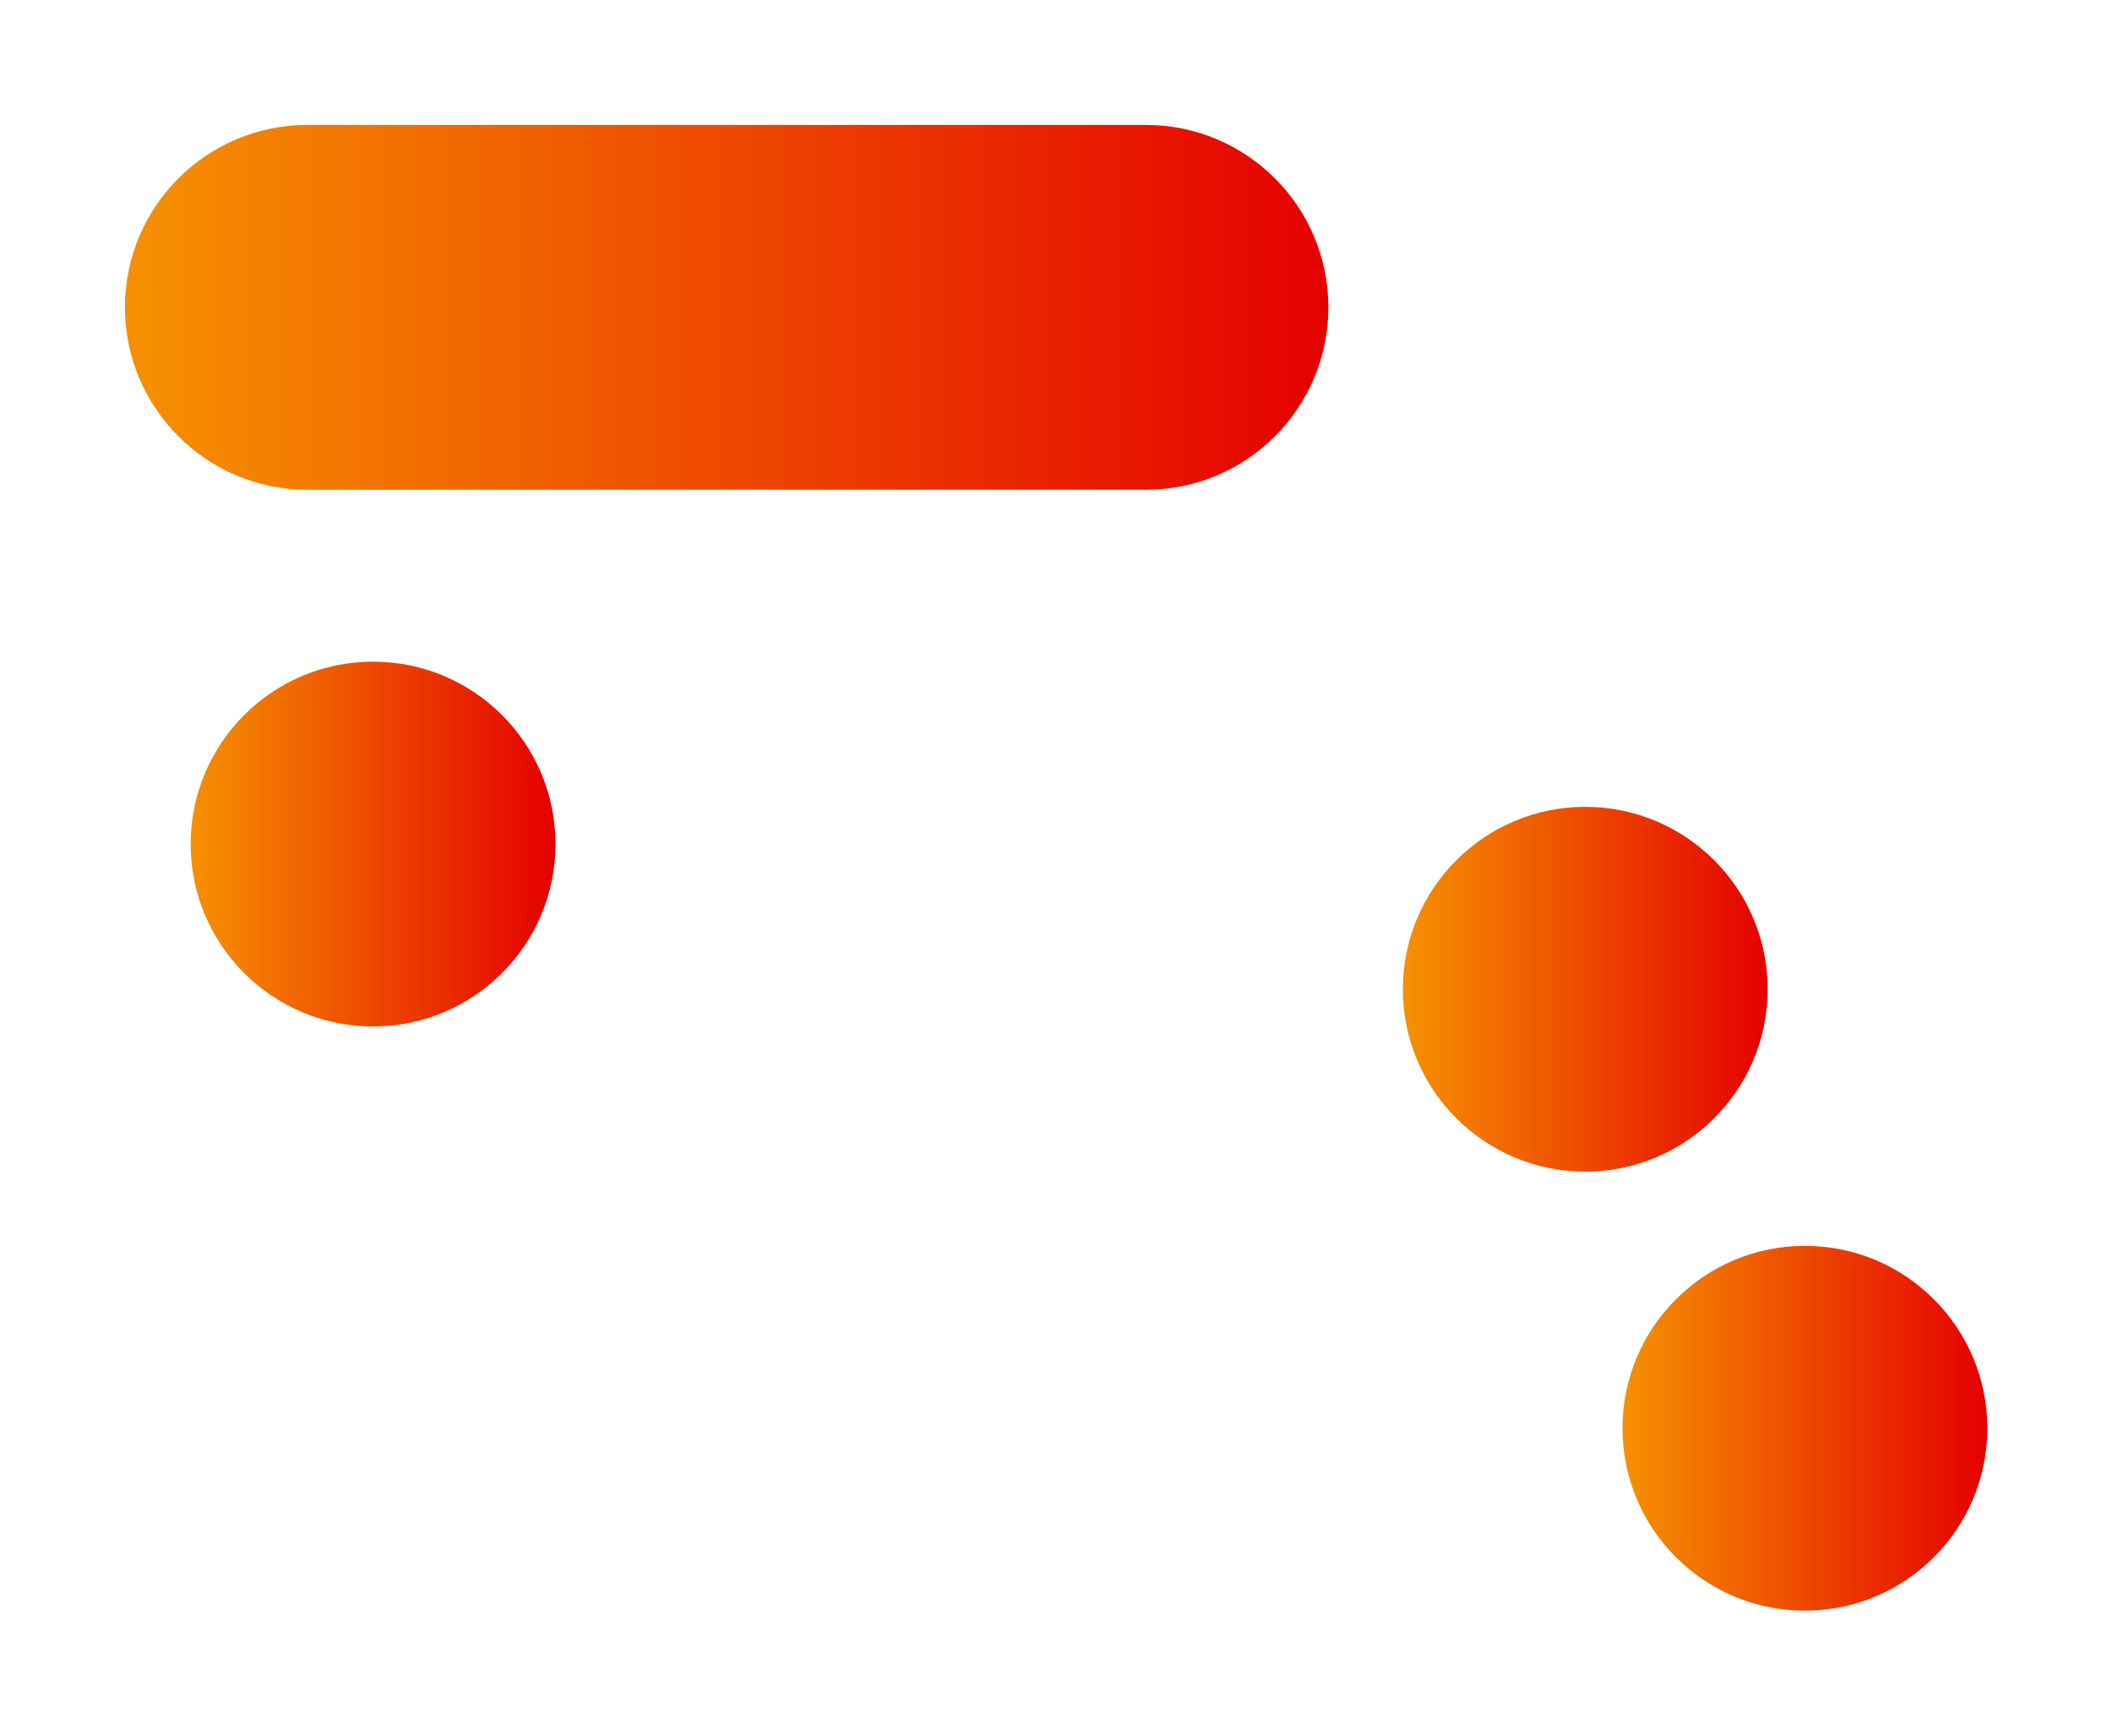 <?xml version="1.0" encoding="UTF-8"?><svg xmlns="http://www.w3.org/2000/svg" color-interpolation="auto" height="69.46" stroke="#000" stroke-linecap="square" stroke-miterlimit="10" width="84.52"><g><defs><linearGradient color-interpolation="linearRGB" gradientTransform="matrix(14.597 0 0 14.597 64.927 64.464)" gradientUnits="userSpaceOnUse" id="a" spreadMethod="pad" x1="0" x2="1" y1="0" y2="0"><stop offset="0%" stop-color="#F69100"/><stop offset="100%" stop-color="#E50000"/></linearGradient><linearGradient color-interpolation="linearRGB" gradientTransform="matrix(14.597 0 0 14.597 7.629 41.079)" gradientUnits="userSpaceOnUse" id="b" spreadMethod="pad" x1="0" x2="1" y1="0" y2="0"><stop offset="0%" stop-color="#F69100"/><stop offset="100%" stop-color="#E50000"/></linearGradient><linearGradient color-interpolation="linearRGB" gradientTransform="matrix(14.597 0 0 14.597 56.139 46.889)" gradientUnits="userSpaceOnUse" id="c" spreadMethod="pad" x1="0" x2="1" y1="0" y2="0"><stop offset="0%" stop-color="#F69100"/><stop offset="100%" stop-color="#E50000"/></linearGradient><linearGradient color-interpolation="linearRGB" gradientTransform="translate(5 19.598) scale(48.16)" gradientUnits="userSpaceOnUse" id="d" spreadMethod="pad" x1="0" x2="1" y1="0" y2="0"><stop offset="0%" stop-color="#F69100"/><stop offset="100%" stop-color="#E50000"/></linearGradient></defs><g color-interpolation="linearRGB" fill="url(#a)" stroke="none" stroke-linecap="butt" stroke-miterlimit="4" stroke-width=".66"><path d="M72.23 64.46c-4.03 0-7.3-3.27-7.3-7.3s3.27-7.3 7.3-7.3 7.3 3.27 7.3 7.3-3.27 7.3-7.3 7.3Z"/><path d="M14.93 41.08c-4.03 0-7.3-3.27-7.3-7.3s3.27-7.3 7.3-7.3 7.3 3.27 7.3 7.3-3.27 7.3-7.3 7.3Z" fill="url(#b)"/><path d="M63.44 46.89c-4.03 0-7.3-3.27-7.3-7.3s3.27-7.3 7.3-7.3 7.3 3.27 7.3 7.3-3.27 7.3-7.3 7.3Z" fill="url(#c)"/><path d="M12.3 19.6C8.27 19.6 5 16.33 5 12.3S8.27 5 12.3 5H45.86c4.03 0 7.3 3.27 7.3 7.3s-3.27 7.3-7.3 7.3Z" fill="url(#d)"/></g></g></svg>